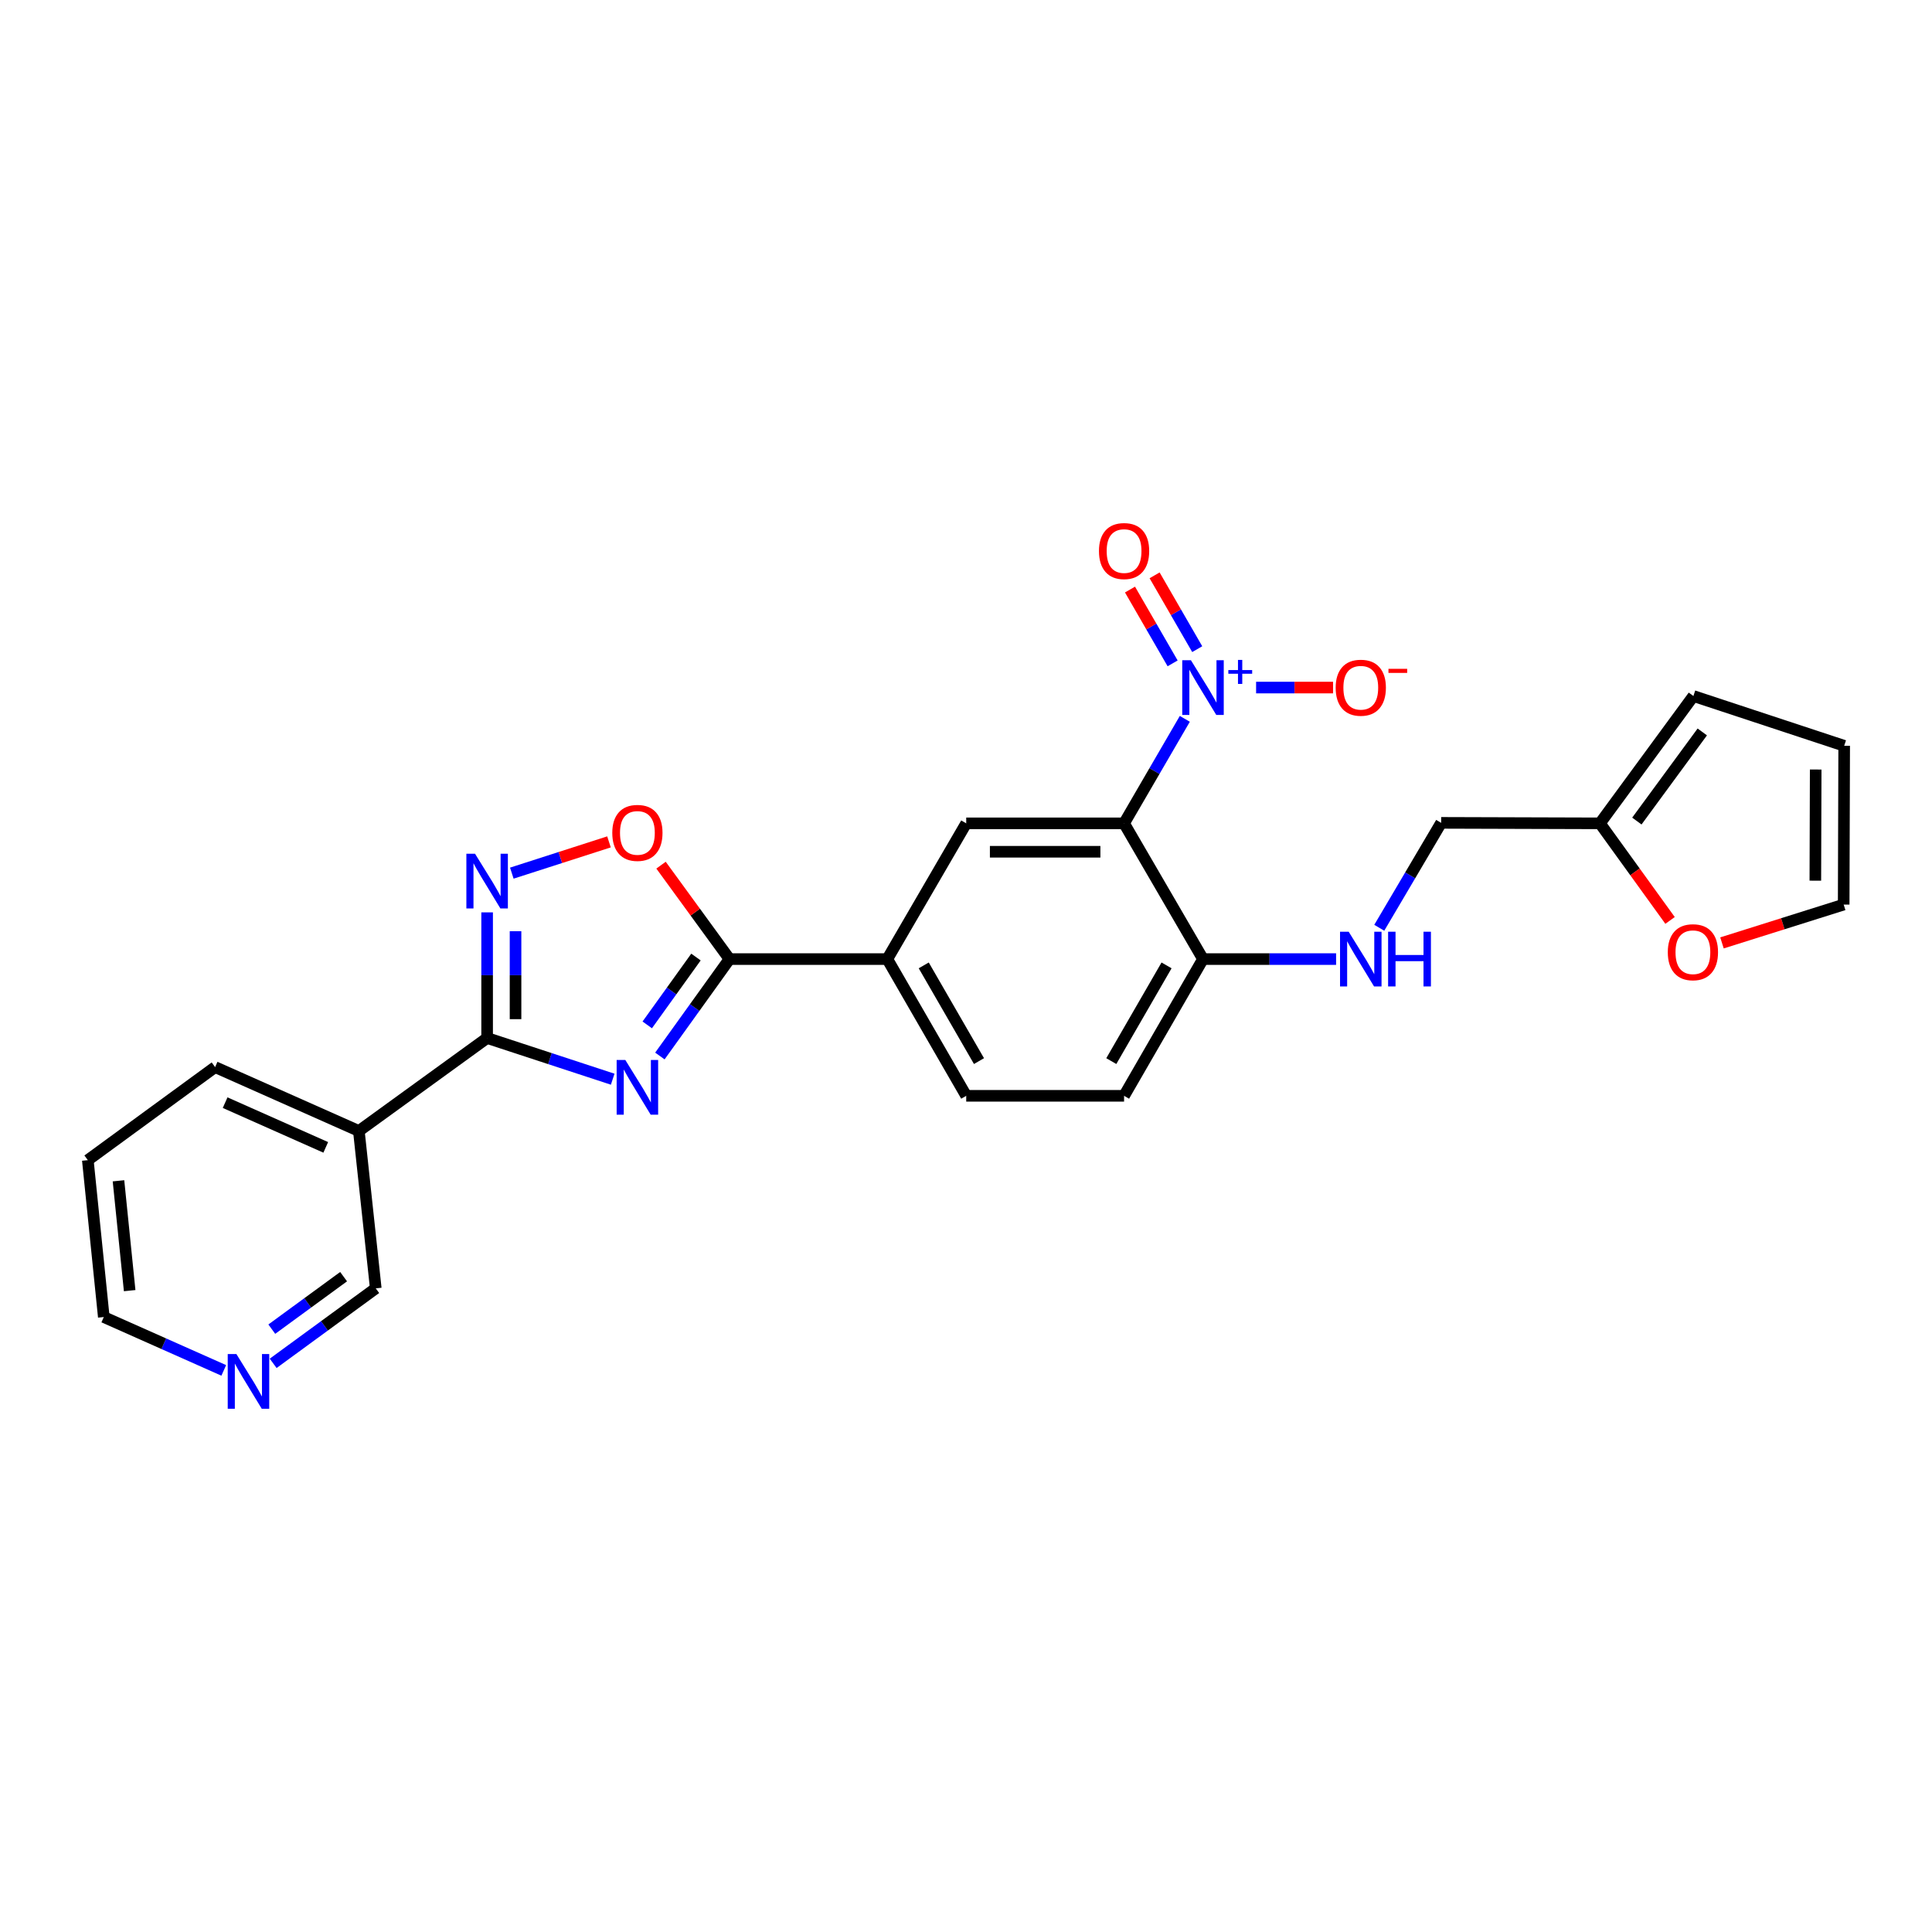 <?xml version='1.0' encoding='iso-8859-1'?>
<svg version='1.1' baseProfile='full'
              xmlns='http://www.w3.org/2000/svg'
                      xmlns:rdkit='http://www.rdkit.org/xml'
                      xmlns:xlink='http://www.w3.org/1999/xlink'
                  xml:space='preserve'
width='1000px' height='1000px' viewBox='0 0 1000 1000'>
<!-- END OF HEADER -->
<rect style='opacity:1.0;fill:#FFFFFF;stroke:none' width='1000' height='1000' x='0' y='0'> </rect>
<path class='bond-0' d='M 317.13,558.594 L 284.632,547.934' style='fill:none;fill-rule:evenodd;stroke:#0000FF;stroke-width:6px;stroke-linecap:butt;stroke-linejoin:miter;stroke-opacity:1' />
<path class='bond-0' d='M 284.632,547.934 L 252.134,537.273' style='fill:none;fill-rule:evenodd;stroke:#000000;stroke-width:6px;stroke-linecap:butt;stroke-linejoin:miter;stroke-opacity:1' />
<path class='bond-3' d='M 341.553,546.586 L 359.568,521.503' style='fill:none;fill-rule:evenodd;stroke:#0000FF;stroke-width:6px;stroke-linecap:butt;stroke-linejoin:miter;stroke-opacity:1' />
<path class='bond-3' d='M 359.568,521.503 L 377.582,496.421' style='fill:none;fill-rule:evenodd;stroke:#000000;stroke-width:6px;stroke-linecap:butt;stroke-linejoin:miter;stroke-opacity:1' />
<path class='bond-3' d='M 335.012,530.482 L 347.623,512.924' style='fill:none;fill-rule:evenodd;stroke:#0000FF;stroke-width:6px;stroke-linecap:butt;stroke-linejoin:miter;stroke-opacity:1' />
<path class='bond-3' d='M 347.623,512.924 L 360.233,495.366' style='fill:none;fill-rule:evenodd;stroke:#000000;stroke-width:6px;stroke-linecap:butt;stroke-linejoin:miter;stroke-opacity:1' />
<path class='bond-4' d='M 252.134,537.273 L 252.134,504.757' style='fill:none;fill-rule:evenodd;stroke:#000000;stroke-width:6px;stroke-linecap:butt;stroke-linejoin:miter;stroke-opacity:1' />
<path class='bond-4' d='M 252.134,504.757 L 252.134,472.241' style='fill:none;fill-rule:evenodd;stroke:#0000FF;stroke-width:6px;stroke-linecap:butt;stroke-linejoin:miter;stroke-opacity:1' />
<path class='bond-4' d='M 266.84,527.518 L 266.84,504.757' style='fill:none;fill-rule:evenodd;stroke:#000000;stroke-width:6px;stroke-linecap:butt;stroke-linejoin:miter;stroke-opacity:1' />
<path class='bond-4' d='M 266.84,504.757 L 266.84,481.996' style='fill:none;fill-rule:evenodd;stroke:#0000FF;stroke-width:6px;stroke-linecap:butt;stroke-linejoin:miter;stroke-opacity:1' />
<path class='bond-8' d='M 252.134,537.273 L 185.741,585.397' style='fill:none;fill-rule:evenodd;stroke:#000000;stroke-width:6px;stroke-linecap:butt;stroke-linejoin:miter;stroke-opacity:1' />
<path class='bond-1' d='M 613.259,372.073 L 597.539,399.118' style='fill:none;fill-rule:evenodd;stroke:#0000FF;stroke-width:6px;stroke-linecap:butt;stroke-linejoin:miter;stroke-opacity:1' />
<path class='bond-1' d='M 597.539,399.118 L 581.819,426.163' style='fill:none;fill-rule:evenodd;stroke:#000000;stroke-width:6px;stroke-linecap:butt;stroke-linejoin:miter;stroke-opacity:1' />
<path class='bond-10' d='M 650.157,355.881 L 670.073,355.881' style='fill:none;fill-rule:evenodd;stroke:#0000FF;stroke-width:6px;stroke-linecap:butt;stroke-linejoin:miter;stroke-opacity:1' />
<path class='bond-10' d='M 670.073,355.881 L 689.988,355.881' style='fill:none;fill-rule:evenodd;stroke:#FF0000;stroke-width:6px;stroke-linecap:butt;stroke-linejoin:miter;stroke-opacity:1' />
<path class='bond-13' d='M 619.682,336.001 L 608.651,316.9' style='fill:none;fill-rule:evenodd;stroke:#0000FF;stroke-width:6px;stroke-linecap:butt;stroke-linejoin:miter;stroke-opacity:1' />
<path class='bond-13' d='M 608.651,316.9 L 597.62,297.798' style='fill:none;fill-rule:evenodd;stroke:#FF0000;stroke-width:6px;stroke-linecap:butt;stroke-linejoin:miter;stroke-opacity:1' />
<path class='bond-13' d='M 606.946,343.356 L 595.915,324.255' style='fill:none;fill-rule:evenodd;stroke:#0000FF;stroke-width:6px;stroke-linecap:butt;stroke-linejoin:miter;stroke-opacity:1' />
<path class='bond-13' d='M 595.915,324.255 L 584.884,305.153' style='fill:none;fill-rule:evenodd;stroke:#FF0000;stroke-width:6px;stroke-linecap:butt;stroke-linejoin:miter;stroke-opacity:1' />
<path class='bond-2' d='M 581.819,426.163 L 500.114,426.163' style='fill:none;fill-rule:evenodd;stroke:#000000;stroke-width:6px;stroke-linecap:butt;stroke-linejoin:miter;stroke-opacity:1' />
<path class='bond-2' d='M 569.563,440.87 L 512.37,440.87' style='fill:none;fill-rule:evenodd;stroke:#000000;stroke-width:6px;stroke-linecap:butt;stroke-linejoin:miter;stroke-opacity:1' />
<path class='bond-27' d='M 581.819,426.163 L 622.671,496.421' style='fill:none;fill-rule:evenodd;stroke:#000000;stroke-width:6px;stroke-linecap:butt;stroke-linejoin:miter;stroke-opacity:1' />
<path class='bond-5' d='M 377.582,496.421 L 359.866,472.114' style='fill:none;fill-rule:evenodd;stroke:#000000;stroke-width:6px;stroke-linecap:butt;stroke-linejoin:miter;stroke-opacity:1' />
<path class='bond-5' d='M 359.866,472.114 L 342.149,447.808' style='fill:none;fill-rule:evenodd;stroke:#FF0000;stroke-width:6px;stroke-linecap:butt;stroke-linejoin:miter;stroke-opacity:1' />
<path class='bond-7' d='M 377.582,496.421 L 459.262,496.421' style='fill:none;fill-rule:evenodd;stroke:#000000;stroke-width:6px;stroke-linecap:butt;stroke-linejoin:miter;stroke-opacity:1' />
<path class='bond-26' d='M 264.916,451.938 L 290.063,443.847' style='fill:none;fill-rule:evenodd;stroke:#0000FF;stroke-width:6px;stroke-linecap:butt;stroke-linejoin:miter;stroke-opacity:1' />
<path class='bond-26' d='M 290.063,443.847 L 315.209,435.756' style='fill:none;fill-rule:evenodd;stroke:#FF0000;stroke-width:6px;stroke-linecap:butt;stroke-linejoin:miter;stroke-opacity:1' />
<path class='bond-6' d='M 500.114,426.163 L 459.262,496.421' style='fill:none;fill-rule:evenodd;stroke:#000000;stroke-width:6px;stroke-linecap:butt;stroke-linejoin:miter;stroke-opacity:1' />
<path class='bond-18' d='M 459.262,496.421 L 500.114,567.193' style='fill:none;fill-rule:evenodd;stroke:#000000;stroke-width:6px;stroke-linecap:butt;stroke-linejoin:miter;stroke-opacity:1' />
<path class='bond-18' d='M 478.127,499.684 L 506.724,549.225' style='fill:none;fill-rule:evenodd;stroke:#000000;stroke-width:6px;stroke-linecap:butt;stroke-linejoin:miter;stroke-opacity:1' />
<path class='bond-22' d='M 185.741,585.397 L 194.491,666.848' style='fill:none;fill-rule:evenodd;stroke:#000000;stroke-width:6px;stroke-linecap:butt;stroke-linejoin:miter;stroke-opacity:1' />
<path class='bond-23' d='M 185.741,585.397 L 111.341,552.331' style='fill:none;fill-rule:evenodd;stroke:#000000;stroke-width:6px;stroke-linecap:butt;stroke-linejoin:miter;stroke-opacity:1' />
<path class='bond-23' d='M 168.608,593.876 L 116.528,570.73' style='fill:none;fill-rule:evenodd;stroke:#000000;stroke-width:6px;stroke-linecap:butt;stroke-linejoin:miter;stroke-opacity:1' />
<path class='bond-9' d='M 622.671,496.421 L 581.819,567.193' style='fill:none;fill-rule:evenodd;stroke:#000000;stroke-width:6px;stroke-linecap:butt;stroke-linejoin:miter;stroke-opacity:1' />
<path class='bond-9' d='M 603.806,499.684 L 575.209,549.225' style='fill:none;fill-rule:evenodd;stroke:#000000;stroke-width:6px;stroke-linecap:butt;stroke-linejoin:miter;stroke-opacity:1' />
<path class='bond-12' d='M 622.671,496.421 L 657.116,496.421' style='fill:none;fill-rule:evenodd;stroke:#000000;stroke-width:6px;stroke-linecap:butt;stroke-linejoin:miter;stroke-opacity:1' />
<path class='bond-12' d='M 657.116,496.421 L 691.561,496.421' style='fill:none;fill-rule:evenodd;stroke:#0000FF;stroke-width:6px;stroke-linecap:butt;stroke-linejoin:miter;stroke-opacity:1' />
<path class='bond-11' d='M 828.124,426.163 L 745.938,425.91' style='fill:none;fill-rule:evenodd;stroke:#000000;stroke-width:6px;stroke-linecap:butt;stroke-linejoin:miter;stroke-opacity:1' />
<path class='bond-14' d='M 828.124,426.163 L 846.272,451.287' style='fill:none;fill-rule:evenodd;stroke:#000000;stroke-width:6px;stroke-linecap:butt;stroke-linejoin:miter;stroke-opacity:1' />
<path class='bond-14' d='M 846.272,451.287 L 864.42,476.41' style='fill:none;fill-rule:evenodd;stroke:#FF0000;stroke-width:6px;stroke-linecap:butt;stroke-linejoin:miter;stroke-opacity:1' />
<path class='bond-15' d='M 828.124,426.163 L 876.502,360.26' style='fill:none;fill-rule:evenodd;stroke:#000000;stroke-width:6px;stroke-linecap:butt;stroke-linejoin:miter;stroke-opacity:1' />
<path class='bond-15' d='M 847.236,424.98 L 881.1,378.848' style='fill:none;fill-rule:evenodd;stroke:#000000;stroke-width:6px;stroke-linecap:butt;stroke-linejoin:miter;stroke-opacity:1' />
<path class='bond-21' d='M 713.903,480.214 L 729.921,453.062' style='fill:none;fill-rule:evenodd;stroke:#0000FF;stroke-width:6px;stroke-linecap:butt;stroke-linejoin:miter;stroke-opacity:1' />
<path class='bond-21' d='M 729.921,453.062 L 745.938,425.91' style='fill:none;fill-rule:evenodd;stroke:#000000;stroke-width:6px;stroke-linecap:butt;stroke-linejoin:miter;stroke-opacity:1' />
<path class='bond-16' d='M 891.294,488.046 L 922.789,478.127' style='fill:none;fill-rule:evenodd;stroke:#FF0000;stroke-width:6px;stroke-linecap:butt;stroke-linejoin:miter;stroke-opacity:1' />
<path class='bond-16' d='M 922.789,478.127 L 954.284,468.208' style='fill:none;fill-rule:evenodd;stroke:#000000;stroke-width:6px;stroke-linecap:butt;stroke-linejoin:miter;stroke-opacity:1' />
<path class='bond-19' d='M 876.502,360.26 L 954.545,386.022' style='fill:none;fill-rule:evenodd;stroke:#000000;stroke-width:6px;stroke-linecap:butt;stroke-linejoin:miter;stroke-opacity:1' />
<path class='bond-29' d='M 954.284,468.208 L 954.545,386.022' style='fill:none;fill-rule:evenodd;stroke:#000000;stroke-width:6px;stroke-linecap:butt;stroke-linejoin:miter;stroke-opacity:1' />
<path class='bond-29' d='M 939.617,455.833 L 939.8,398.303' style='fill:none;fill-rule:evenodd;stroke:#000000;stroke-width:6px;stroke-linecap:butt;stroke-linejoin:miter;stroke-opacity:1' />
<path class='bond-17' d='M 141.393,705.662 L 167.942,686.255' style='fill:none;fill-rule:evenodd;stroke:#0000FF;stroke-width:6px;stroke-linecap:butt;stroke-linejoin:miter;stroke-opacity:1' />
<path class='bond-17' d='M 167.942,686.255 L 194.491,666.848' style='fill:none;fill-rule:evenodd;stroke:#000000;stroke-width:6px;stroke-linecap:butt;stroke-linejoin:miter;stroke-opacity:1' />
<path class='bond-17' d='M 140.679,687.967 L 159.263,674.382' style='fill:none;fill-rule:evenodd;stroke:#0000FF;stroke-width:6px;stroke-linecap:butt;stroke-linejoin:miter;stroke-opacity:1' />
<path class='bond-17' d='M 159.263,674.382 L 177.848,660.797' style='fill:none;fill-rule:evenodd;stroke:#000000;stroke-width:6px;stroke-linecap:butt;stroke-linejoin:miter;stroke-opacity:1' />
<path class='bond-28' d='M 115.824,709.317 L 84.774,695.509' style='fill:none;fill-rule:evenodd;stroke:#0000FF;stroke-width:6px;stroke-linecap:butt;stroke-linejoin:miter;stroke-opacity:1' />
<path class='bond-28' d='M 84.774,695.509 L 53.723,681.701' style='fill:none;fill-rule:evenodd;stroke:#000000;stroke-width:6px;stroke-linecap:butt;stroke-linejoin:miter;stroke-opacity:1' />
<path class='bond-20' d='M 500.114,567.193 L 581.819,567.193' style='fill:none;fill-rule:evenodd;stroke:#000000;stroke-width:6px;stroke-linecap:butt;stroke-linejoin:miter;stroke-opacity:1' />
<path class='bond-25' d='M 111.341,552.331 L 45.455,600.487' style='fill:none;fill-rule:evenodd;stroke:#000000;stroke-width:6px;stroke-linecap:butt;stroke-linejoin:miter;stroke-opacity:1' />
<path class='bond-24' d='M 53.723,681.701 L 45.455,600.487' style='fill:none;fill-rule:evenodd;stroke:#000000;stroke-width:6px;stroke-linecap:butt;stroke-linejoin:miter;stroke-opacity:1' />
<path class='bond-24' d='M 67.114,668.03 L 61.326,611.18' style='fill:none;fill-rule:evenodd;stroke:#000000;stroke-width:6px;stroke-linecap:butt;stroke-linejoin:miter;stroke-opacity:1' />
<path  class='atom-0' d='M 323.656 548.629
L 332.936 563.629
Q 333.856 565.109, 335.336 567.789
Q 336.816 570.469, 336.896 570.629
L 336.896 548.629
L 340.656 548.629
L 340.656 576.949
L 336.776 576.949
L 326.816 560.549
Q 325.656 558.629, 324.416 556.429
Q 323.216 554.229, 322.856 553.549
L 322.856 576.949
L 319.176 576.949
L 319.176 548.629
L 323.656 548.629
' fill='#0000FF'/>
<path  class='atom-2' d='M 616.411 341.721
L 625.691 356.721
Q 626.611 358.201, 628.091 360.881
Q 629.571 363.561, 629.651 363.721
L 629.651 341.721
L 633.411 341.721
L 633.411 370.041
L 629.531 370.041
L 619.571 353.641
Q 618.411 351.721, 617.171 349.521
Q 615.971 347.321, 615.611 346.641
L 615.611 370.041
L 611.931 370.041
L 611.931 341.721
L 616.411 341.721
' fill='#0000FF'/>
<path  class='atom-2' d='M 635.787 346.826
L 640.776 346.826
L 640.776 341.572
L 642.994 341.572
L 642.994 346.826
L 648.116 346.826
L 648.116 348.727
L 642.994 348.727
L 642.994 354.007
L 640.776 354.007
L 640.776 348.727
L 635.787 348.727
L 635.787 346.826
' fill='#0000FF'/>
<path  class='atom-5' d='M 245.874 441.89
L 255.154 456.89
Q 256.074 458.37, 257.554 461.05
Q 259.034 463.73, 259.114 463.89
L 259.114 441.89
L 262.874 441.89
L 262.874 470.21
L 258.994 470.21
L 249.034 453.81
Q 247.874 451.89, 246.634 449.69
Q 245.434 447.49, 245.074 446.81
L 245.074 470.21
L 241.394 470.21
L 241.394 441.89
L 245.874 441.89
' fill='#0000FF'/>
<path  class='atom-6' d='M 316.916 431.104
Q 316.916 424.304, 320.276 420.504
Q 323.636 416.704, 329.916 416.704
Q 336.196 416.704, 339.556 420.504
Q 342.916 424.304, 342.916 431.104
Q 342.916 437.984, 339.516 441.904
Q 336.116 445.784, 329.916 445.784
Q 323.676 445.784, 320.276 441.904
Q 316.916 438.024, 316.916 431.104
M 329.916 442.584
Q 334.236 442.584, 336.556 439.704
Q 338.916 436.784, 338.916 431.104
Q 338.916 425.544, 336.556 422.744
Q 334.236 419.904, 329.916 419.904
Q 325.596 419.904, 323.236 422.704
Q 320.916 425.504, 320.916 431.104
Q 320.916 436.824, 323.236 439.704
Q 325.596 442.584, 329.916 442.584
' fill='#FF0000'/>
<path  class='atom-11' d='M 691.342 355.961
Q 691.342 349.161, 694.702 345.361
Q 698.062 341.561, 704.342 341.561
Q 710.622 341.561, 713.982 345.361
Q 717.342 349.161, 717.342 355.961
Q 717.342 362.841, 713.942 366.761
Q 710.542 370.641, 704.342 370.641
Q 698.102 370.641, 694.702 366.761
Q 691.342 362.881, 691.342 355.961
M 704.342 367.441
Q 708.662 367.441, 710.982 364.561
Q 713.342 361.641, 713.342 355.961
Q 713.342 350.401, 710.982 347.601
Q 708.662 344.761, 704.342 344.761
Q 700.022 344.761, 697.662 347.561
Q 695.342 350.361, 695.342 355.961
Q 695.342 361.681, 697.662 364.561
Q 700.022 367.441, 704.342 367.441
' fill='#FF0000'/>
<path  class='atom-11' d='M 718.662 346.183
L 728.351 346.183
L 728.351 348.295
L 718.662 348.295
L 718.662 346.183
' fill='#FF0000'/>
<path  class='atom-13' d='M 698.082 482.261
L 707.362 497.261
Q 708.282 498.741, 709.762 501.421
Q 711.242 504.101, 711.322 504.261
L 711.322 482.261
L 715.082 482.261
L 715.082 510.581
L 711.202 510.581
L 701.242 494.181
Q 700.082 492.261, 698.842 490.061
Q 697.642 487.861, 697.282 487.181
L 697.282 510.581
L 693.602 510.581
L 693.602 482.261
L 698.082 482.261
' fill='#0000FF'/>
<path  class='atom-13' d='M 718.482 482.261
L 722.322 482.261
L 722.322 494.301
L 736.802 494.301
L 736.802 482.261
L 740.642 482.261
L 740.642 510.581
L 736.802 510.581
L 736.802 497.501
L 722.322 497.501
L 722.322 510.581
L 718.482 510.581
L 718.482 482.261
' fill='#0000FF'/>
<path  class='atom-14' d='M 568.819 285.221
Q 568.819 278.421, 572.179 274.621
Q 575.539 270.821, 581.819 270.821
Q 588.099 270.821, 591.459 274.621
Q 594.819 278.421, 594.819 285.221
Q 594.819 292.101, 591.419 296.021
Q 588.019 299.901, 581.819 299.901
Q 575.579 299.901, 572.179 296.021
Q 568.819 292.141, 568.819 285.221
M 581.819 296.701
Q 586.139 296.701, 588.459 293.821
Q 590.819 290.901, 590.819 285.221
Q 590.819 279.661, 588.459 276.861
Q 586.139 274.021, 581.819 274.021
Q 577.499 274.021, 575.139 276.821
Q 572.819 279.621, 572.819 285.221
Q 572.819 290.941, 575.139 293.821
Q 577.499 296.701, 581.819 296.701
' fill='#FF0000'/>
<path  class='atom-15' d='M 863.248 492.865
Q 863.248 486.065, 866.608 482.265
Q 869.968 478.465, 876.248 478.465
Q 882.528 478.465, 885.888 482.265
Q 889.248 486.065, 889.248 492.865
Q 889.248 499.745, 885.848 503.665
Q 882.448 507.545, 876.248 507.545
Q 870.008 507.545, 866.608 503.665
Q 863.248 499.785, 863.248 492.865
M 876.248 504.345
Q 880.568 504.345, 882.888 501.465
Q 885.248 498.545, 885.248 492.865
Q 885.248 487.305, 882.888 484.505
Q 880.568 481.665, 876.248 481.665
Q 871.928 481.665, 869.568 484.465
Q 867.248 487.265, 867.248 492.865
Q 867.248 498.585, 869.568 501.465
Q 871.928 504.345, 876.248 504.345
' fill='#FF0000'/>
<path  class='atom-18' d='M 122.353 700.844
L 131.633 715.844
Q 132.553 717.324, 134.033 720.004
Q 135.513 722.684, 135.593 722.844
L 135.593 700.844
L 139.353 700.844
L 139.353 729.164
L 135.473 729.164
L 125.513 712.764
Q 124.353 710.844, 123.113 708.644
Q 121.913 706.444, 121.553 705.764
L 121.553 729.164
L 117.873 729.164
L 117.873 700.844
L 122.353 700.844
' fill='#0000FF'/>
</svg>
